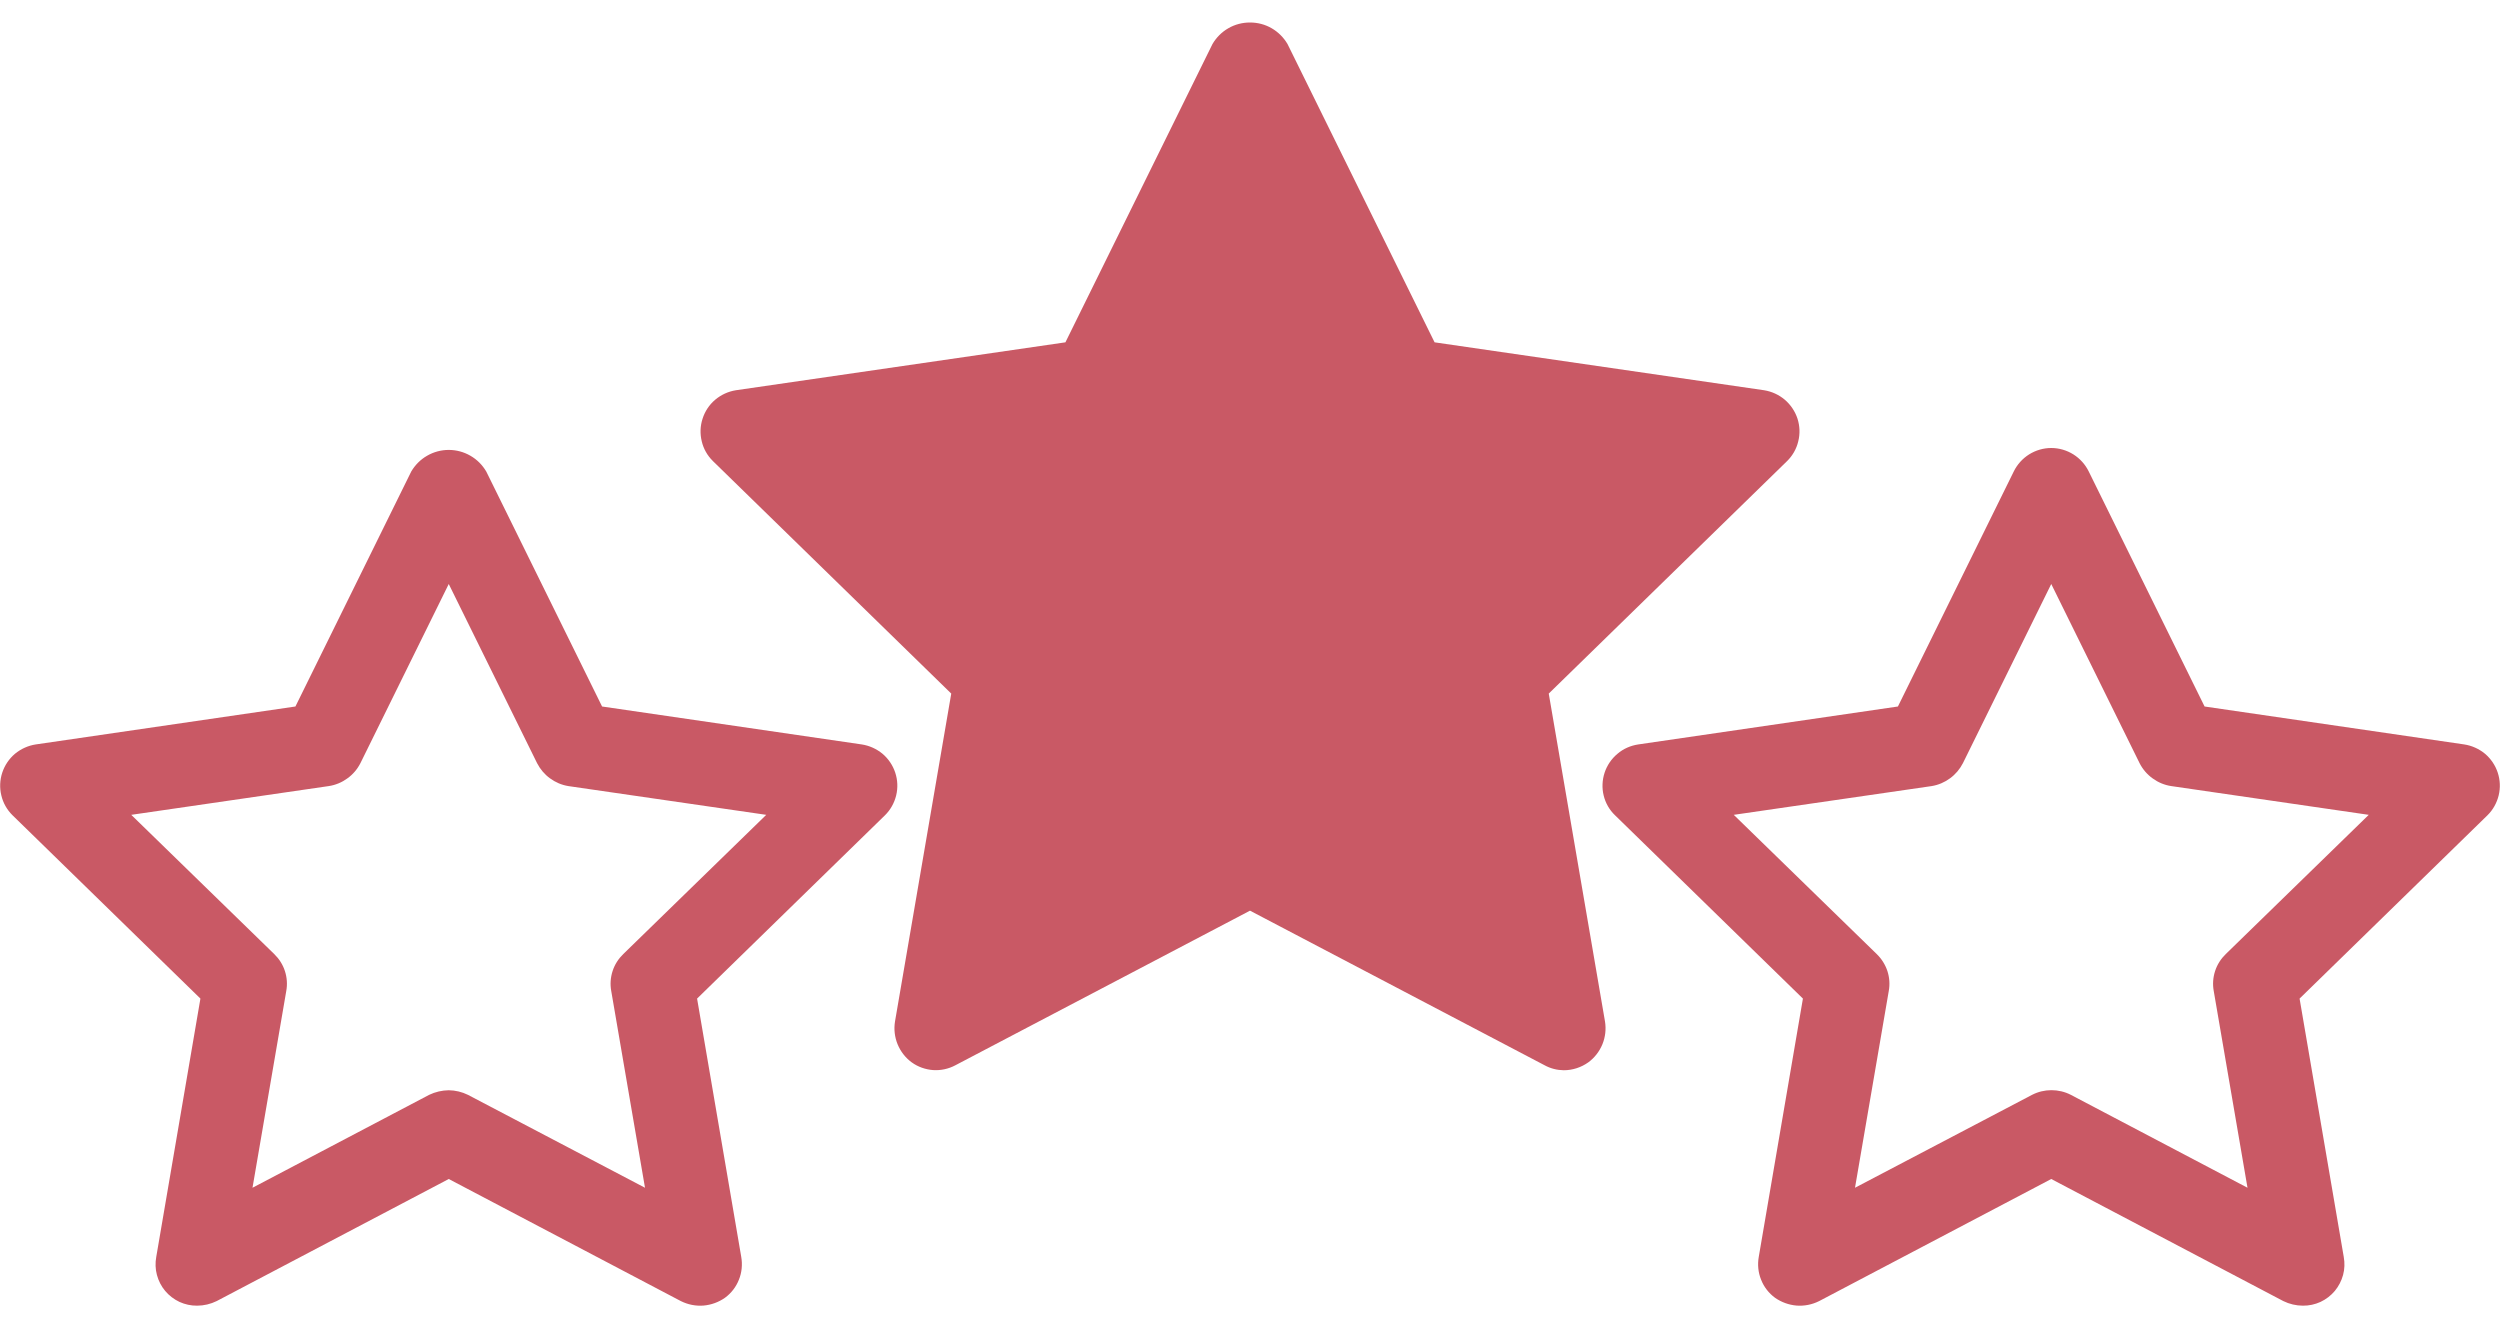 <?xml version="1.0" encoding="UTF-8"?> <svg xmlns="http://www.w3.org/2000/svg" width="30" height="16" viewBox="0 0 30 16" fill="none"><path d="M11.415 8.323L10.74 12.258C10.725 12.351 10.736 12.445 10.771 12.531C10.807 12.618 10.865 12.693 10.94 12.748C11.016 12.803 11.105 12.834 11.197 12.841C11.29 12.847 11.383 12.827 11.465 12.783L15 10.928L18.535 12.783C18.606 12.822 18.685 12.842 18.765 12.843C18.871 12.843 18.974 12.809 19.06 12.748C19.135 12.693 19.193 12.618 19.229 12.531C19.264 12.445 19.275 12.351 19.26 12.258L18.585 8.323L21.445 5.533C21.511 5.468 21.558 5.386 21.579 5.296C21.602 5.206 21.598 5.112 21.57 5.024C21.541 4.936 21.488 4.857 21.418 4.797C21.347 4.737 21.262 4.698 21.17 4.683L17.215 4.108L15.45 0.528C15.404 0.45 15.338 0.384 15.26 0.339C15.181 0.293 15.091 0.27 15 0.27C14.909 0.27 14.819 0.293 14.74 0.339C14.661 0.384 14.596 0.45 14.55 0.528L12.785 4.108L8.83 4.683C8.738 4.698 8.653 4.737 8.582 4.797C8.511 4.857 8.459 4.936 8.431 5.024C8.402 5.112 8.399 5.206 8.421 5.296C8.442 5.386 8.489 5.468 8.555 5.533L11.415 8.323Z" fill="#C95965"></path><path d="M2.405 11.983L1.875 15.083C1.862 15.155 1.864 15.229 1.883 15.299C1.902 15.37 1.935 15.435 1.982 15.491C2.029 15.547 2.088 15.592 2.154 15.623C2.22 15.653 2.292 15.669 2.365 15.668C2.446 15.668 2.527 15.649 2.6 15.613L5.385 14.148L8.17 15.613C8.254 15.655 8.347 15.674 8.441 15.667C8.534 15.659 8.623 15.627 8.7 15.573C8.775 15.518 8.833 15.443 8.867 15.356C8.902 15.27 8.911 15.175 8.895 15.083L8.365 11.983L10.62 9.783C10.686 9.718 10.732 9.635 10.754 9.545C10.776 9.455 10.772 9.36 10.743 9.272C10.714 9.184 10.661 9.105 10.59 9.045C10.518 8.986 10.432 8.947 10.34 8.933L7.225 8.478L5.835 5.658C5.789 5.58 5.724 5.514 5.645 5.469C5.566 5.423 5.476 5.399 5.385 5.399C5.294 5.399 5.204 5.423 5.125 5.469C5.046 5.514 4.981 5.58 4.935 5.658L3.545 8.478L0.43 8.933C0.338 8.947 0.252 8.986 0.18 9.045C0.109 9.105 0.056 9.184 0.027 9.272C-0.002 9.36 -0.006 9.455 0.016 9.545C0.037 9.635 0.084 9.718 0.15 9.783L2.405 11.983ZM3.945 9.433C4.026 9.421 4.102 9.389 4.168 9.341C4.234 9.294 4.288 9.231 4.325 9.158L5.385 7.008L6.445 9.158C6.482 9.23 6.535 9.293 6.6 9.34C6.665 9.388 6.74 9.42 6.82 9.433L9.195 9.778L7.48 11.448C7.421 11.505 7.376 11.575 7.351 11.653C7.326 11.73 7.32 11.813 7.335 11.893L7.74 14.253L5.615 13.138C5.544 13.103 5.465 13.084 5.385 13.083C5.304 13.084 5.223 13.103 5.15 13.138L3.03 14.253L3.435 11.893C3.45 11.813 3.444 11.73 3.419 11.653C3.394 11.575 3.349 11.505 3.29 11.448L1.575 9.778L3.945 9.433ZM19.255 9.273C19.226 9.362 19.222 9.456 19.244 9.546C19.266 9.637 19.313 9.719 19.38 9.783L21.635 11.983L21.105 15.083C21.089 15.175 21.098 15.27 21.133 15.356C21.167 15.443 21.225 15.518 21.3 15.573C21.377 15.627 21.466 15.659 21.559 15.667C21.653 15.674 21.746 15.655 21.83 15.613L24.615 14.148L27.4 15.613C27.473 15.649 27.554 15.668 27.635 15.668C27.708 15.669 27.78 15.653 27.846 15.623C27.912 15.592 27.971 15.547 28.018 15.491C28.064 15.435 28.098 15.37 28.117 15.299C28.136 15.229 28.138 15.155 28.125 15.083L27.595 11.983L29.85 9.783C29.916 9.718 29.962 9.635 29.984 9.545C30.006 9.455 30.002 9.36 29.973 9.272C29.944 9.184 29.891 9.105 29.82 9.045C29.748 8.986 29.662 8.947 29.57 8.933L26.455 8.478L25.065 5.658C25.024 5.574 24.96 5.503 24.881 5.453C24.801 5.403 24.709 5.376 24.615 5.376C24.521 5.376 24.429 5.403 24.349 5.453C24.27 5.503 24.206 5.574 24.165 5.658L22.775 8.478L19.66 8.933C19.567 8.947 19.48 8.985 19.409 9.046C19.337 9.106 19.284 9.185 19.255 9.273ZM23.18 9.433C23.26 9.42 23.335 9.388 23.4 9.34C23.465 9.293 23.518 9.23 23.555 9.158L24.615 7.008L25.675 9.158C25.712 9.231 25.766 9.294 25.832 9.341C25.898 9.389 25.974 9.421 26.055 9.433L28.425 9.778L26.71 11.448C26.651 11.505 26.606 11.575 26.581 11.653C26.556 11.73 26.55 11.813 26.565 11.893L26.97 14.253L24.85 13.138C24.778 13.101 24.698 13.082 24.617 13.082C24.537 13.082 24.457 13.101 24.385 13.138L22.26 14.253L22.665 11.893C22.68 11.813 22.674 11.73 22.649 11.653C22.623 11.575 22.579 11.505 22.52 11.448L20.805 9.778L23.18 9.433Z" fill="#C95965"></path></svg> 